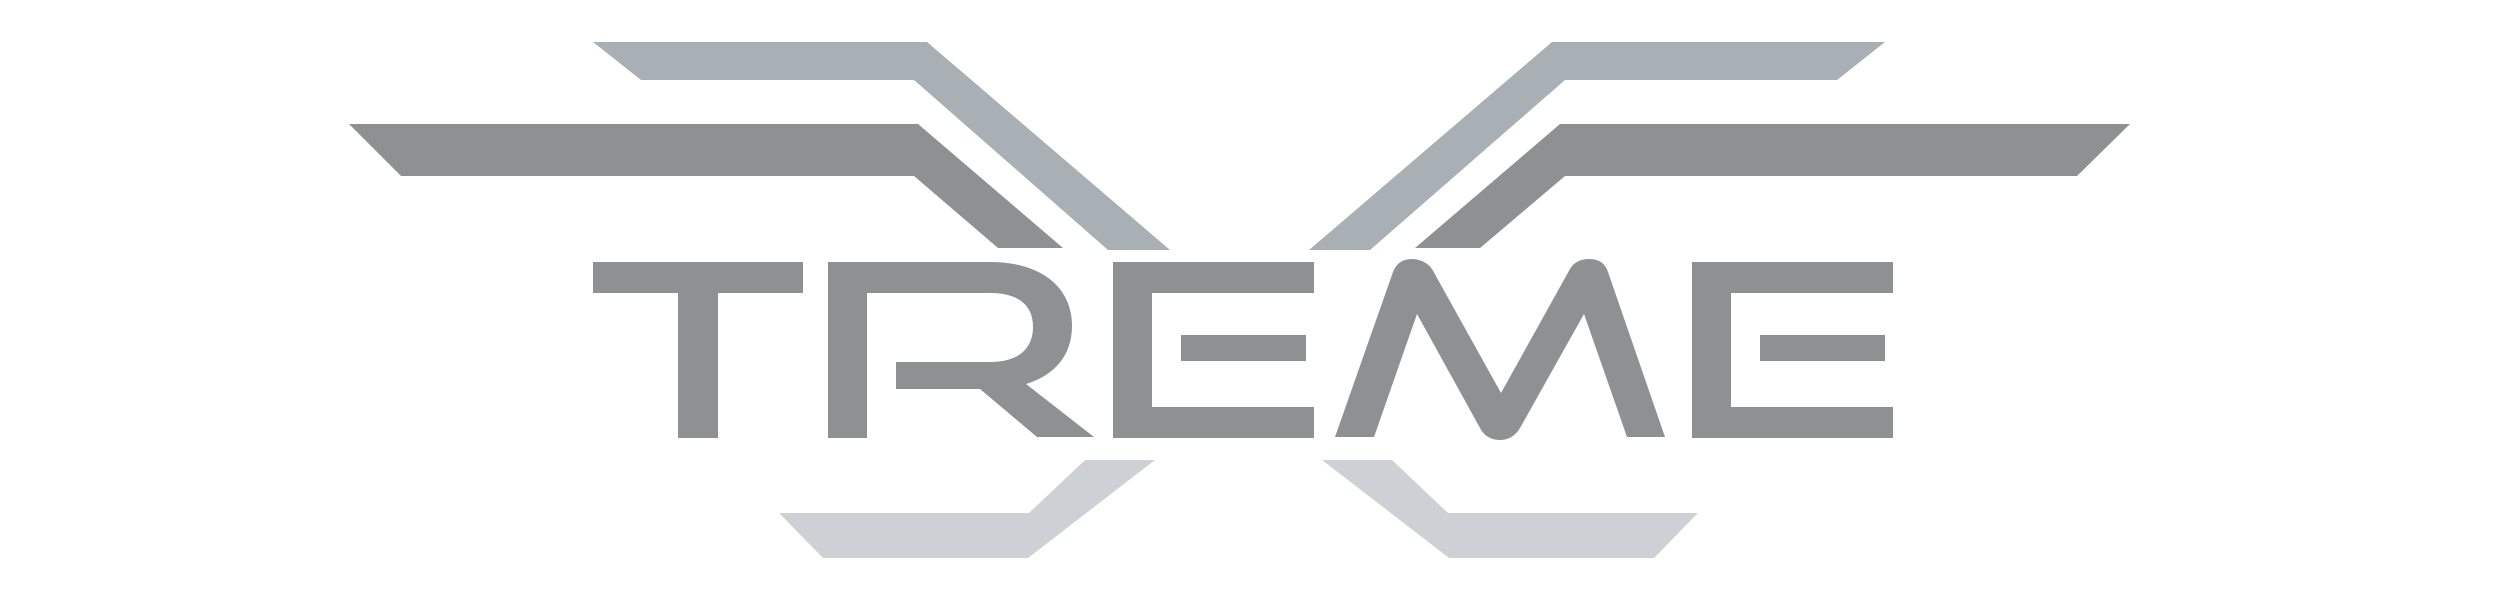<?xml version="1.0" encoding="utf-8"?>
<!-- Generator: Adobe Illustrator 26.0.3, SVG Export Plug-In . SVG Version: 6.00 Build 0)  -->
<svg version="1.1" id="Layer_1" xmlns="http://www.w3.org/2000/svg" xmlns:xlink="http://www.w3.org/1999/xlink" x="0px" y="0px"
	 viewBox="0 0 250 60" style="enable-background:new 0 0 250 60;" xml:space="preserve">
<style type="text/css">
	.st0{fill:#8F9092;}
	.st1{fill:#A8AFB5;}
	.st2{fill:#CDD0D5;}
</style>
<g>
	<polygon class="st0" points="106.3,24.8 99.8,24.8 91.4,17.6 40.1,17.6 34.9,12.4 91.8,12.4 	"/>
	<polygon class="st1" points="117,25 110.8,25 91.4,8 64.1,8 59.3,4.2 92.7,4.2 	"/>
	<polygon class="st0" points="141.5,24.8 148,24.8 156.5,17.6 207.7,17.6 213,12.4 156,12.4 	"/>
	<polygon class="st1" points="130.9,25 137,25 156.5,8 183.7,8 188.5,4.2 155.2,4.2 	"/>
	<polygon class="st2" points="115.5,46 108.5,46 102.9,51.3 77.9,51.3 82.3,55.8 102.8,55.8 	"/>
	<polygon class="st2" points="132.2,46 139.2,46 144.8,51.3 169.8,51.3 165.4,55.8 144.9,55.8 	"/>
	<g>
		<g>
			<path class="st0" d="M67.8,43.7V29.3h-8.5v-3.1h21v3.1h-8.5v14.5H67.8z"/>
			<path class="st0" d="M103.7,43.7L98,38.9h-8.4v-2.7H99c2.8,0,4.3-1.3,4.3-3.5c0-2.3-1.6-3.4-4.3-3.4H86.7v14.5h-3.9V26.2H99
				c5.1,0,8.2,2.5,8.2,6.4c0,2.9-1.7,4.9-4.6,5.8l6.8,5.3H103.7z"/>
			<path class="st0" d="M111.3,43.7V26.2h20.1v3.1h-16.2v11.4h16.2v3.1H111.3z M118.1,36.1v-2.6h12.5v2.6H118.1z"/>
			<path class="st0" d="M162.7,43.7l-4.3-12.3l-6.4,11.4c-0.4,0.7-1.1,1.2-2,1.2c-0.9,0-1.6-0.4-2-1.2l-6.3-11.4l-4.3,12.3h-3.9
				l5.8-16.5c0.3-0.8,0.9-1.3,1.9-1.3c0.8,0,1.6,0.4,2,1l6.9,12.4l6.9-12.4c0.4-0.7,1.1-1,1.9-1c1,0,1.6,0.4,1.9,1.3l5.7,16.5H162.7
				z"/>
			<path class="st0" d="M169.2,43.7V26.2h20.1v3.1h-16.2v11.4h16.2v3.1H169.2z M176,36.1v-2.6h12.5v2.6H176z"/>
		</g>
	</g>
</g>
</svg>
